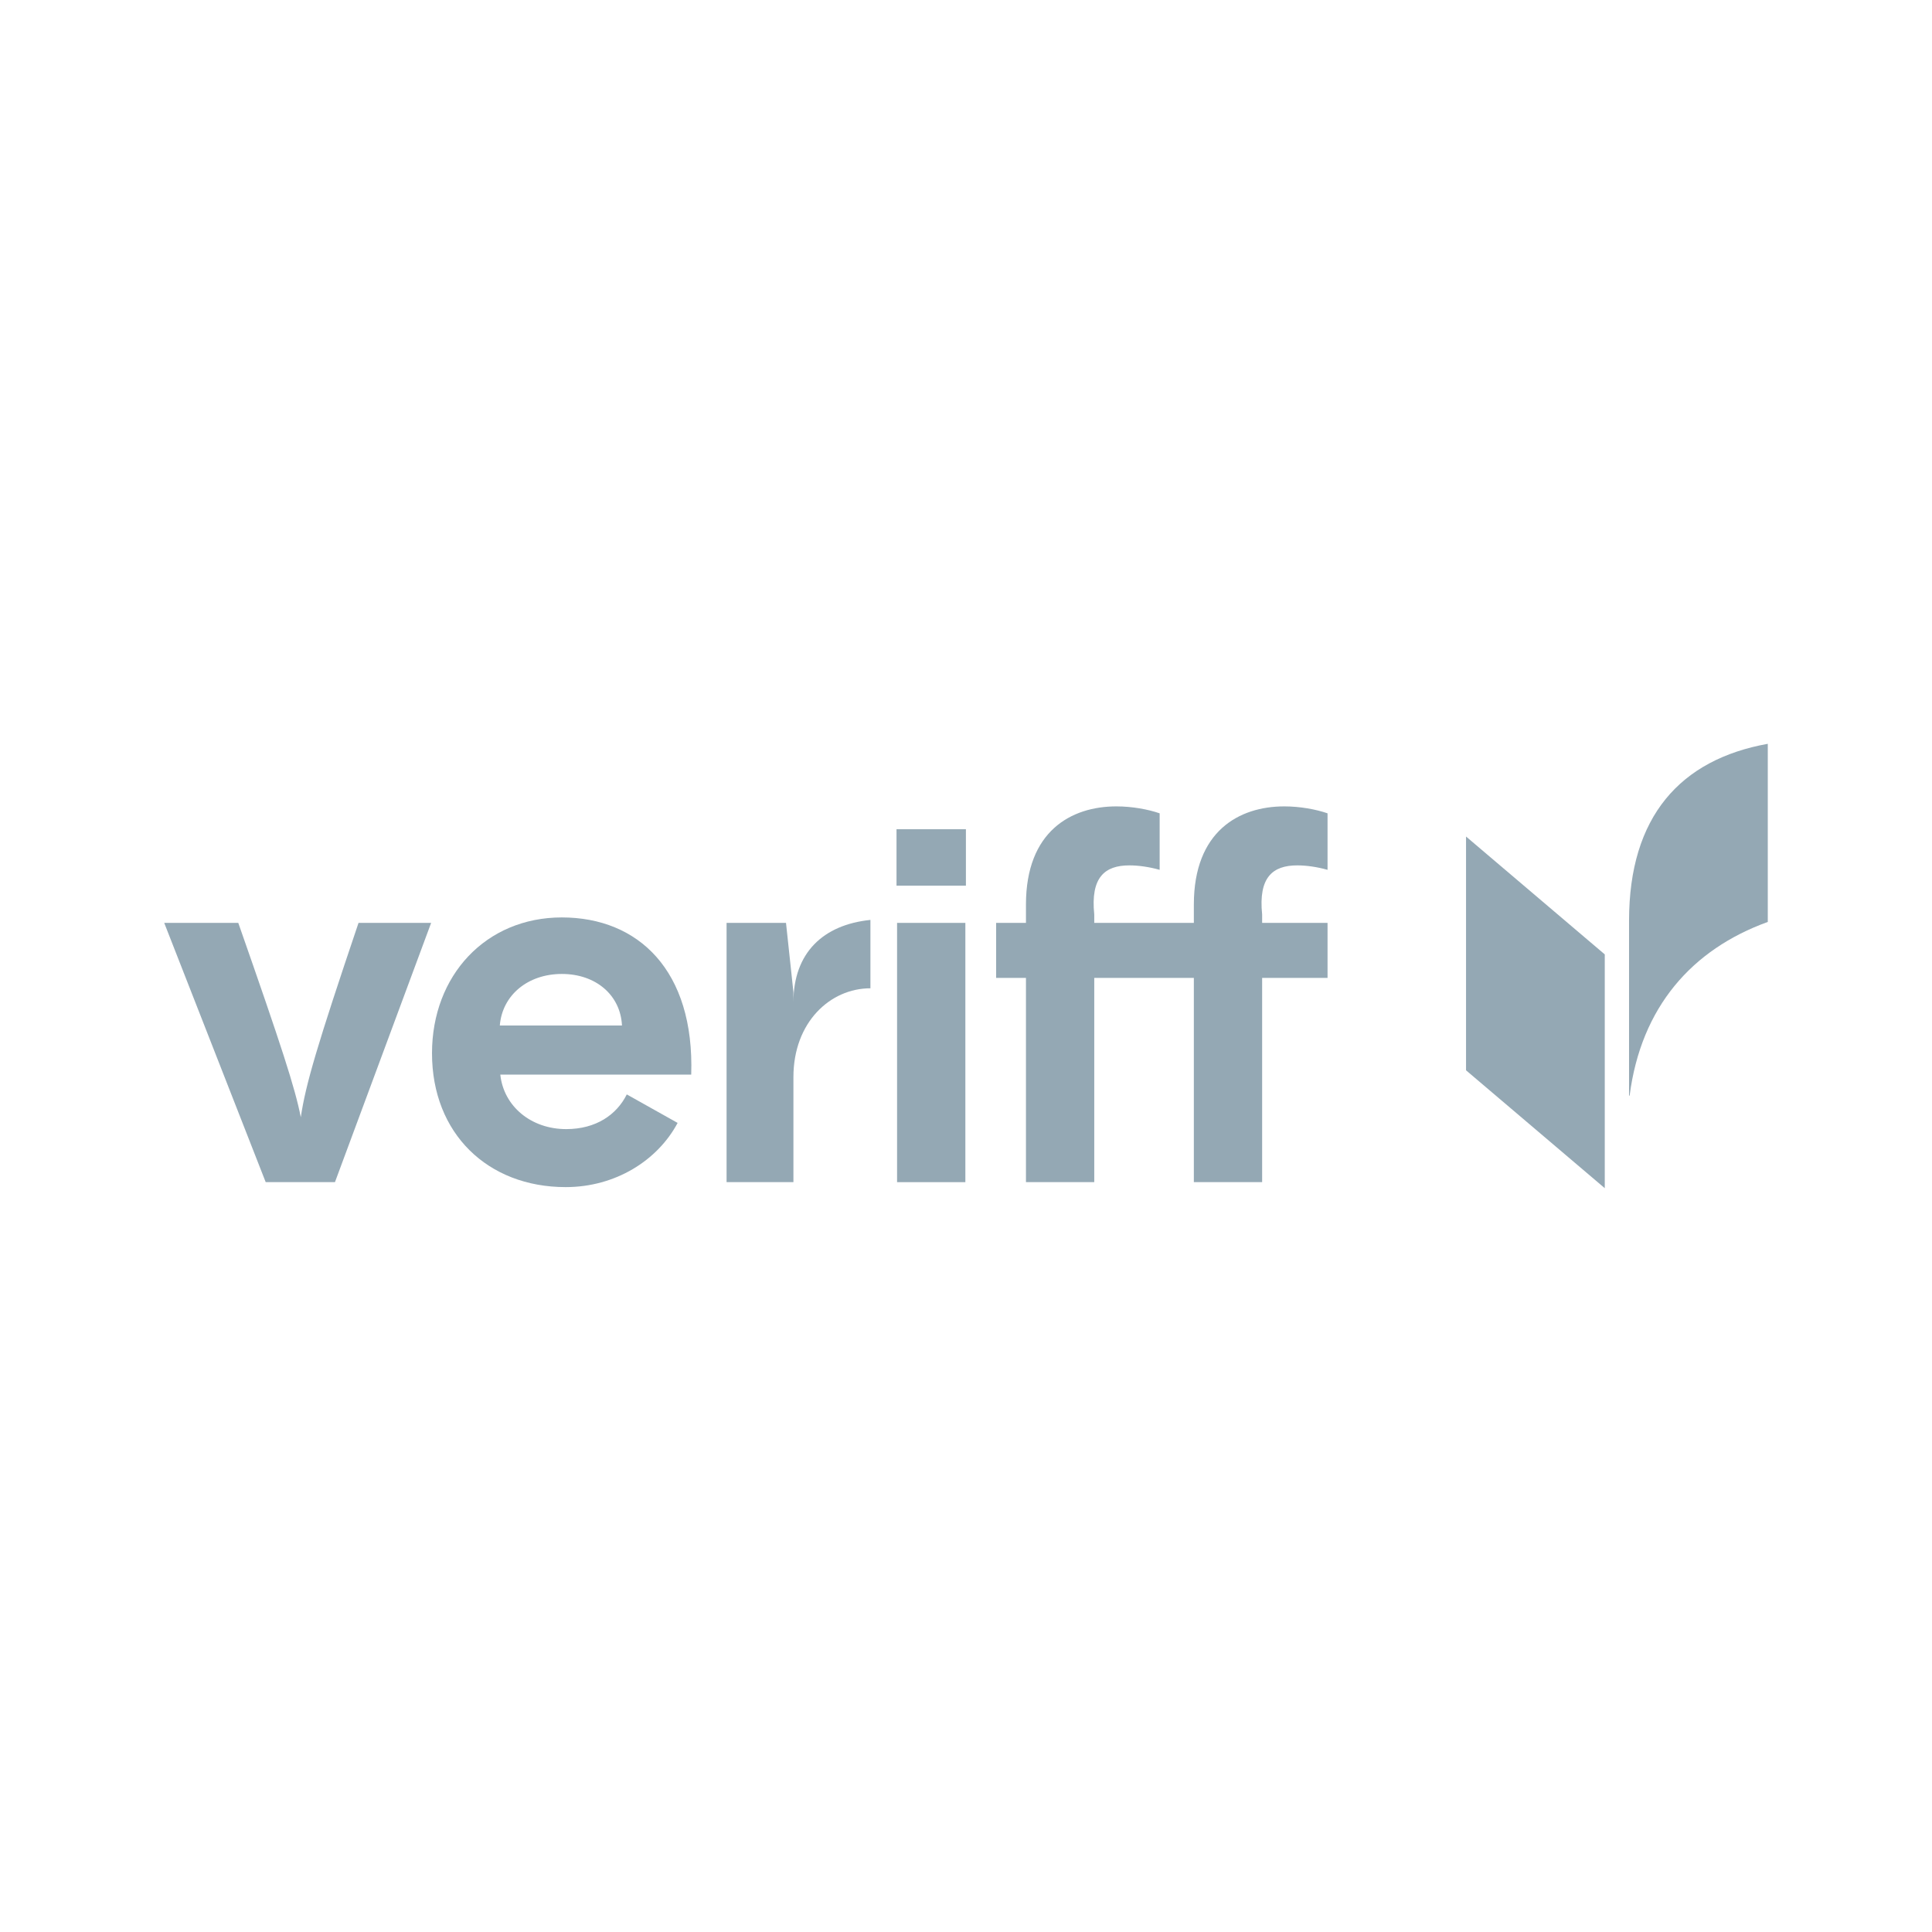 <svg width="200" height="200" viewBox="0 0 200 200" fill="none" xmlns="http://www.w3.org/2000/svg">
	<g clip-path="url(#clip0_501_2018)">
		<path d="M31.139 115.654C30.542 112.626 29.198 108.469 24.667 95.537H17L27.505 122.376H34.674L44.631 95.537H37.114C32.832 108.212 31.637 112.267 31.139 115.654Z" fill="#94A8B4" />
		<path d="M58.163 94.972C50.297 94.972 44.721 100.976 44.721 109.034C44.721 117.347 50.496 122.889 58.561 122.889C63.685 122.889 68.065 120.15 70.147 116.243L64.884 113.293C63.839 115.397 61.698 116.885 58.611 116.885C54.977 116.885 52.139 114.524 51.791 111.24H71.555C71.904 100.463 66.079 94.972 58.163 94.972ZM51.741 106.159C51.99 103.029 54.629 100.823 58.163 100.823C61.698 100.823 64.237 103.029 64.386 106.159H51.741Z" fill="#94A8B4" />
		<path d="M99.934 95.537H92.864V122.377H99.934V95.537Z" fill="#94A8B4" />
		<path d="M134.291 89.584C135.237 89.584 136.332 89.738 137.427 90.045V84.195C136.233 83.785 134.59 83.477 132.947 83.477C128.267 83.477 123.587 86.043 123.587 93.638V95.537H113.277V94.664C112.878 90.815 114.372 89.584 116.911 89.584C117.857 89.584 118.952 89.738 120.047 90.045V84.195C118.853 83.785 117.21 83.477 115.567 83.477C110.887 83.477 106.207 86.043 106.207 93.638V95.537H103.12V101.231H106.207V122.376H113.277V101.231H123.587V122.376H130.656V101.231H137.427V95.537H130.656V94.664C130.258 90.815 131.752 89.584 134.291 89.584Z" fill="#94A8B4" />
		<path d="M82.135 103.761V102.713L81.367 95.537H75.215V122.376H82.135V111.5C82.135 105.827 85.936 102.308 90.106 102.308V95.229C85.21 95.731 82.136 98.636 82.135 103.761Z" fill="#94A8B4" />
		<path d="M99.991 85.842H92.807V91.683H99.991V85.842Z" fill="#94A8B4" />
		<path d="M168.639 95.303V113.419L168.699 113.418C169.879 104.267 175.131 98.286 183 95.439V76.999C173.951 78.626 168.639 84.524 168.639 95.303Z" fill="#94A8B4" />
		<path d="M151.764 110.798L166.125 123V98.799L151.764 86.597V110.798Z" fill="#94A8B4" />
	</g>
	<defs>
		<clipPath id="clip0_501_2018">
			<rect width="166" height="46" fill="white" transform="translate(17 77)" />
		</clipPath>
	</defs>
</svg>
